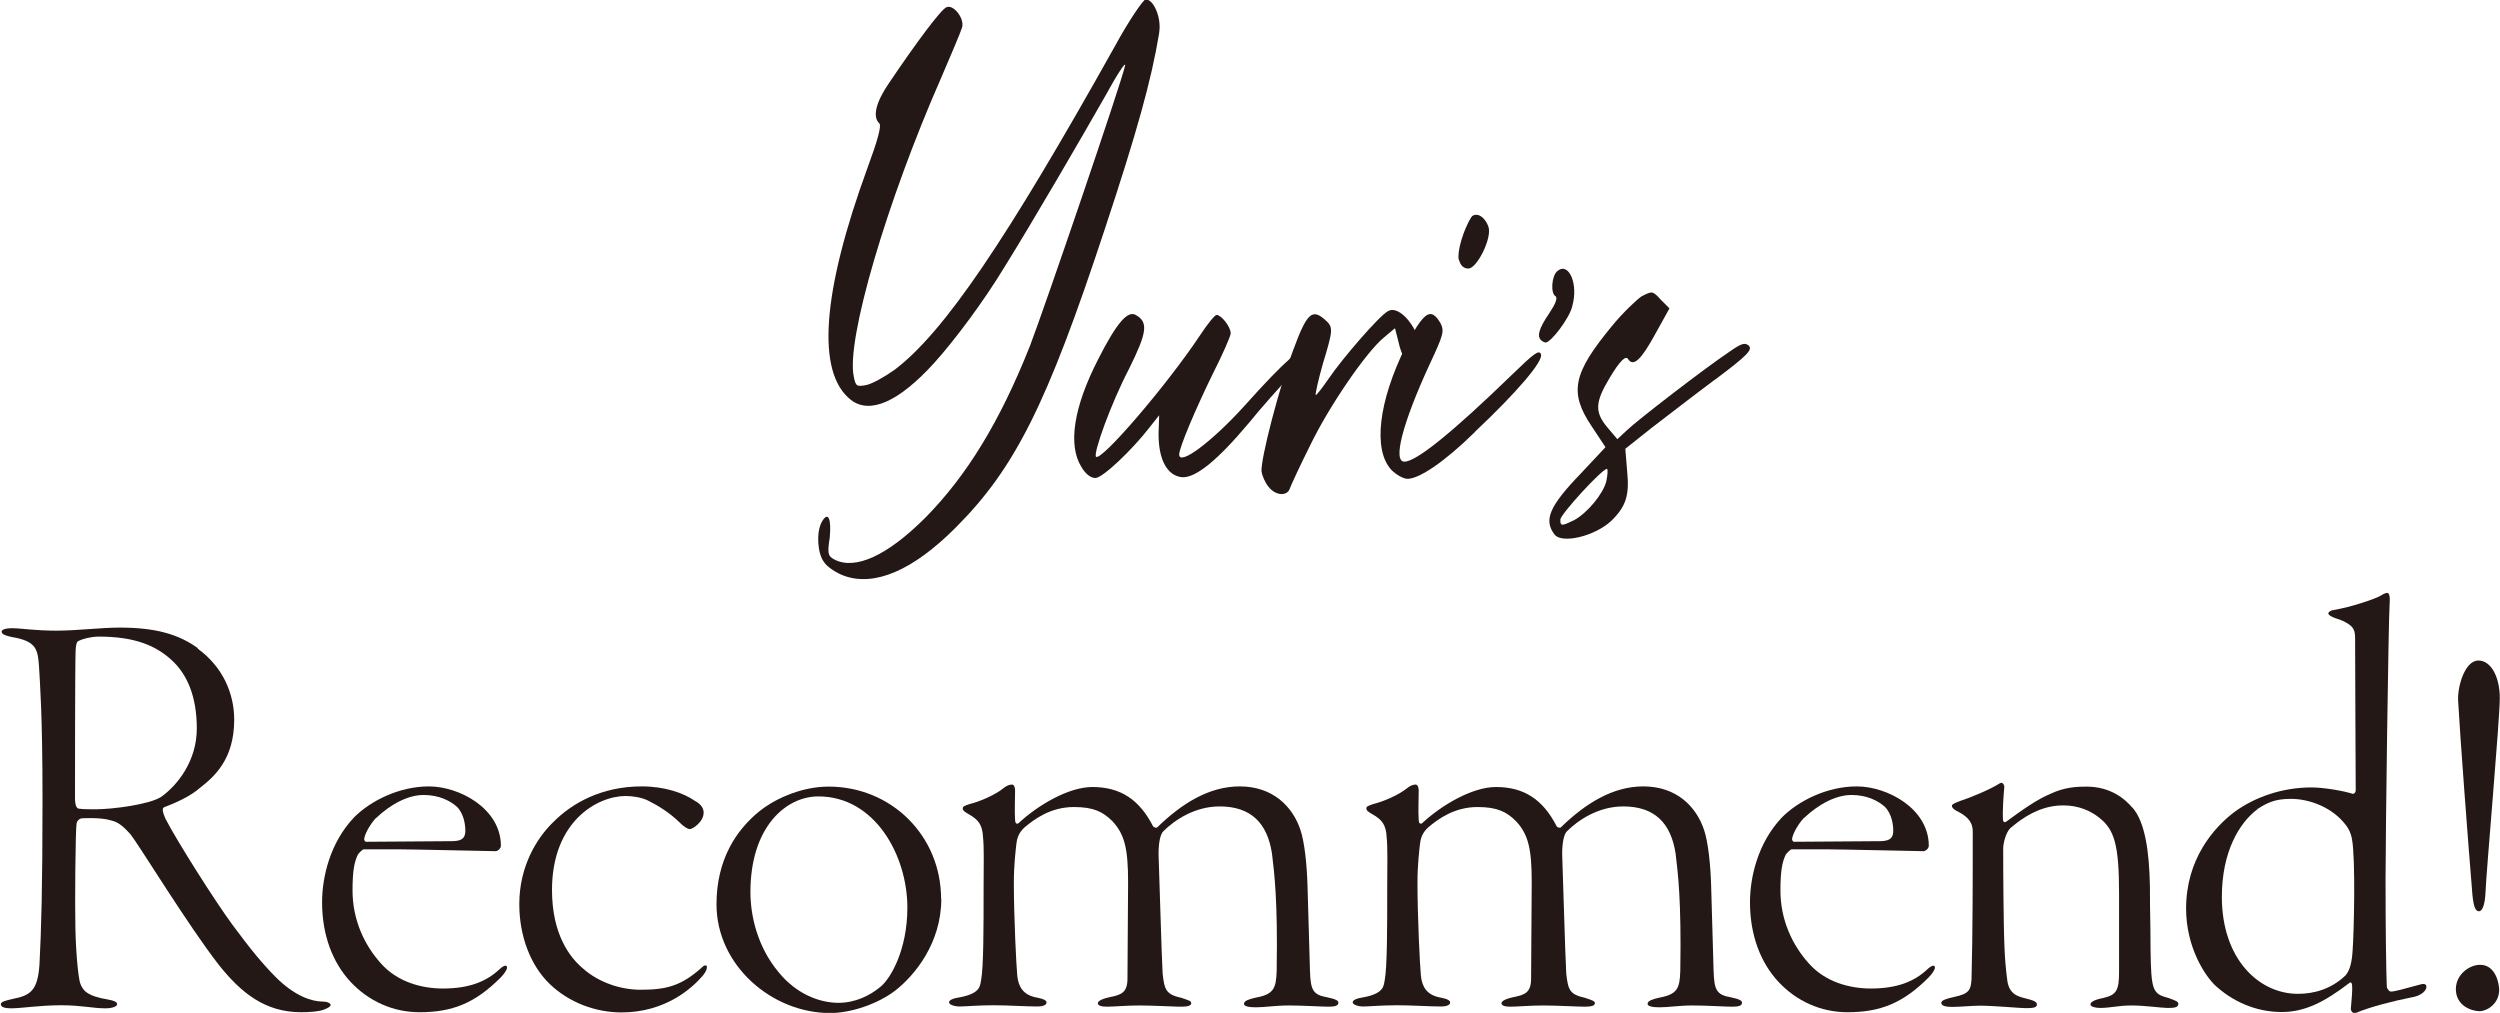 <?xml version="1.0" encoding="UTF-8"?><svg id="_レイヤー_2" xmlns="http://www.w3.org/2000/svg" viewBox="0 0 122.33 49.56"><defs><style>.cls-1{fill:#231815;}</style></defs><g id="design"><path class="cls-1" d="m9.66,31.73c1.25.9,1.8,2.21,1.8,3.49,0,1.95-.99,2.79-1.66,3.32-.49.44-1.31.79-1.77.96-.12.06-.06.26.06.55.58,1.13,2.47,4.1,3.29,5.21.9,1.22,1.51,1.95,2.12,2.56.93.93,1.77,1.19,2.3,1.19.23,0,.38.09.38.17,0,.06-.12.15-.35.23-.23.09-.7.12-1.1.12-1.77,0-2.94-.96-4.01-2.3-1.48-1.89-3.93-5.9-4.33-6.4-.29-.32-.55-.58-.9-.67-.29-.09-.7-.15-1.45-.12-.15,0-.26.12-.29.23-.06.29-.09,4.01-.06,5.18.03,1.34.15,2.39.23,2.65.12.35.32.64,1.37.81.32.06.44.12.44.23s-.23.2-.58.2c-.61,0-1.16-.15-2.15-.15-1.08,0-1.92.15-2.47.15-.29,0-.49-.06-.49-.2,0-.12.2-.17.58-.26.9-.17,1.22-.44,1.31-1.66.09-1.66.15-3.84.15-8.06s-.12-5.61-.17-6.54c-.06-.84-.12-1.25-1.34-1.45-.26-.06-.49-.12-.49-.26,0-.09.15-.17.52-.17.41,0,1.1.12,2.15.12s2.15-.15,3.11-.15c1.74,0,2.88.32,3.84,1.02Zm-5.79-.38c-.06.03-.15.03-.17.49-.03.58-.03,6.75-.03,7.21,0,.44.12.52.2.52.17.03.55.03.79.03.84,0,2.65-.23,3.23-.61.81-.58,1.74-1.77,1.74-3.34s-.47-2.65-1.22-3.34c-.79-.73-1.83-1.16-3.58-1.16-.38,0-.81.12-.96.2Z"/><path class="cls-1" d="m24.51,41.39c0,.12-.15.26-.26.26-.2,0-4.07-.09-4.68-.09h-1.77c-.06,0-.23.17-.29.26-.17.35-.26.79-.26,1.75,0,1.48.61,2.7,1.37,3.55.81.93,2.01,1.25,3.05,1.25,1.25,0,2.12-.32,2.79-.96.26-.23.35-.17.35-.06,0,.09-.12.29-.32.49-1.25,1.25-2.36,1.69-3.96,1.69-1.31,0-2.5-.55-3.37-1.48s-1.4-2.27-1.4-3.9c0-1.22.38-2.91,1.57-4.16.79-.79,2.18-1.51,3.66-1.51s3.52,1.08,3.52,2.91Zm-6.11-1.37c-.35.38-.58.87-.58,1.05,0,.06.06.12.09.12l4.22-.03c.58,0,.64-.26.64-.52s-.06-.81-.41-1.16c-.32-.29-.87-.58-1.63-.58s-1.6.44-2.33,1.13Z"/><path class="cls-1" d="m27.01,43.54c0,2.18.87,3.32,1.54,3.87.76.67,1.83,1.02,2.79,1.02,1.25,0,2.01-.17,3.08-1.16.03-.03.17-.06.17.03,0,.12-.03.23-.2.44-.52.61-1.83,1.8-3.98,1.8-1.25,0-2.56-.47-3.52-1.4-.93-.9-1.48-2.33-1.48-3.9,0-1.83.84-3.23,1.69-4.04.87-.87,2.3-1.72,4.3-1.72,1.13,0,2.04.32,2.59.7.38.2.44.44.44.58,0,.47-.55.81-.67.81s-.29-.12-.47-.29c-.52-.52-1.11-.87-1.57-1.1-.32-.17-.81-.23-1.1-.23-1.4,0-3.61,1.25-3.61,4.6Z"/><path class="cls-1" d="m46.06,43.98c0,2.18-1.31,3.75-2.24,4.48-.87.67-2.18,1.11-3.2,1.11-2.85,0-5.56-2.33-5.56-5.32,0-2.18.96-3.64,2.12-4.57.58-.47,1.89-1.19,3.37-1.19,3.05,0,5.5,2.39,5.5,5.5Zm-9.34-.32c0,1.16.35,2.68,1.37,3.9.87,1.08,2.01,1.51,2.94,1.51.81,0,1.54-.35,2.06-.79.47-.38,1.31-1.77,1.31-3.87,0-2.53-1.57-5.44-4.36-5.44-1.57,0-3.32,1.48-3.32,4.68Z"/><path class="cls-1" d="m47.42,39.35c.52-.12,1.31-.47,1.69-.79.15-.12.29-.17.41-.17.09,0,.15.12.15.29,0,.32-.03,1.11,0,1.43,0,.09.03.26.17.17.93-.87,2.44-1.77,3.61-1.77,1.37,0,2.3.61,2.97,1.92.03.06.17.09.2.06,1.22-1.19,2.56-2.01,4.04-2.01,1.63,0,2.59.99,2.97,2.12.2.58.32,1.69.35,2.76.03.96.09,3.14.12,4.16.03.93.15,1.16.84,1.28.44.09.55.17.55.26,0,.15-.15.2-.49.2-.32,0-1.25-.06-1.92-.06s-1.19.09-1.63.09c-.38,0-.58-.06-.58-.17,0-.15.26-.23.52-.29.93-.17,1.05-.44,1.08-1.31.06-3.49-.12-4.83-.23-5.76-.23-1.48-1.02-2.3-2.56-2.3-1.22,0-2.21.67-2.76,1.22-.12.12-.23.47-.23,1.11.03.67.15,5.06.2,5.85.09.81.17,1.02.93,1.19.35.12.47.15.47.26s-.15.17-.49.17c-.32,0-1.4-.06-2.04-.06s-1.28.06-1.6.06c-.29,0-.44-.06-.44-.17,0-.09.15-.2.55-.29.61-.12.9-.23.9-.93l.03-4.71c0-1.63-.17-2.33-.76-2.97-.47-.47-.93-.7-1.89-.7-1.13,0-1.92.58-2.41.99-.32.29-.38.58-.41.84-.03.29-.12.99-.12,1.86,0,1.69.12,4.1.17,4.59.06.49.26.93.99,1.05.32.06.44.15.44.23,0,.15-.23.2-.44.2-.55,0-1.45-.06-2.15-.06-.76,0-1.4.06-1.66.06s-.52-.09-.52-.2.17-.2.58-.26c.99-.2.93-.58.99-.84.12-.67.12-2.56.12-4.48,0-1.25.03-1.95-.03-2.53-.03-.58-.23-.84-.7-1.1-.2-.12-.29-.17-.29-.29,0-.09.09-.12.32-.2Z"/><path class="cls-1" d="m67.17,39.35c.52-.12,1.31-.47,1.69-.79.15-.12.29-.17.41-.17.09,0,.15.12.15.29,0,.32-.03,1.11,0,1.43,0,.09.03.26.17.17.93-.87,2.44-1.77,3.61-1.77,1.37,0,2.3.61,2.97,1.92.03.06.17.09.2.06,1.22-1.19,2.56-2.01,4.04-2.01,1.63,0,2.59.99,2.97,2.12.2.58.32,1.69.35,2.76.03.96.09,3.14.12,4.16.03.93.15,1.16.84,1.28.44.09.55.17.55.26,0,.15-.15.2-.49.2-.32,0-1.25-.06-1.92-.06s-1.19.09-1.63.09c-.38,0-.58-.06-.58-.17,0-.15.26-.23.52-.29.93-.17,1.05-.44,1.08-1.31.06-3.49-.12-4.83-.23-5.76-.23-1.48-1.02-2.3-2.56-2.3-1.22,0-2.21.67-2.76,1.22-.12.12-.23.47-.23,1.11.03.67.15,5.06.2,5.85.09.81.17,1.02.93,1.19.35.12.47.15.47.26s-.15.17-.49.17c-.32,0-1.4-.06-2.04-.06s-1.28.06-1.6.06c-.29,0-.44-.06-.44-.17,0-.09.15-.2.55-.29.61-.12.9-.23.9-.93l.03-4.71c0-1.63-.17-2.33-.76-2.97-.47-.47-.93-.7-1.89-.7-1.13,0-1.92.58-2.41.99-.32.29-.38.58-.41.84-.03.29-.12.99-.12,1.86,0,1.69.12,4.1.17,4.59.06.49.26.93.99,1.05.32.06.44.15.44.23,0,.15-.23.2-.44.2-.55,0-1.45-.06-2.15-.06-.76,0-1.4.06-1.66.06s-.52-.09-.52-.2.17-.2.58-.26c.99-.2.93-.58.99-.84.12-.67.12-2.56.12-4.48,0-1.25.03-1.95-.03-2.53-.03-.58-.23-.84-.7-1.1-.2-.12-.29-.17-.29-.29,0-.09.09-.12.32-.2Z"/><path class="cls-1" d="m94.38,41.39c0,.12-.15.26-.26.26-.2,0-4.07-.09-4.68-.09h-1.77c-.06,0-.23.17-.29.26-.17.35-.26.79-.26,1.75,0,1.48.61,2.7,1.37,3.55.81.93,2.01,1.25,3.05,1.25,1.25,0,2.12-.32,2.79-.96.26-.23.35-.17.35-.06,0,.09-.12.29-.32.49-1.25,1.25-2.36,1.69-3.96,1.69-1.31,0-2.5-.55-3.37-1.48s-1.4-2.27-1.4-3.9c0-1.22.38-2.91,1.57-4.16.79-.79,2.18-1.51,3.66-1.51s3.52,1.08,3.52,2.91Zm-6.11-1.37c-.35.38-.58.87-.58,1.05,0,.06.06.12.09.12l4.22-.03c.58,0,.64-.26.64-.52s-.06-.81-.41-1.16c-.32-.29-.87-.58-1.63-.58s-1.6.44-2.33,1.13Z"/><path class="cls-1" d="m104.33,39.5c.64.7.84,2.21.87,3.87,0,1.45.03,1.69.03,3.05.03,2.04.09,2.21.87,2.41.32.12.49.17.49.29,0,.2-.26.2-.55.2-.26,0-1.08-.12-1.74-.12s-1.02.12-1.54.12c-.23,0-.47-.06-.47-.17s.17-.23.64-.32c.64-.15.76-.38.76-1.28v-3.81c0-2.41-.23-3.14-.96-3.72-.44-.35-1.02-.61-1.77-.61-.84,0-1.66.32-2.59,1.11-.23.23-.35.76-.35.99,0,.26,0,1.8.03,3.64.03,1.92.12,2.38.17,2.82.09.67.49.79.96.9.35.09.49.15.49.29,0,.17-.29.17-.58.17-.23,0-1.54-.12-2.21-.12-.38,0-.96.06-1.37.06-.32,0-.52-.06-.52-.2,0-.12.23-.2.64-.29.7-.15.81-.32.84-.87.06-2.27.06-4.97.06-7.21,0-.29-.06-.67-.79-1.02-.15-.09-.23-.15-.23-.26,0-.06.12-.12.41-.23.47-.15,1.45-.55,1.95-.87.09-.06.23.06.2.23-.03.35-.09,1.13-.06,1.57,0,.06.06.15.15.09.79-.58,1.54-1.11,2.18-1.37.67-.32,1.28-.35,1.75-.35,1.22,0,1.92.64,2.24,1.02Z"/><path class="cls-1" d="m115.15,38.83c.06.03.12-.09.12-.15,0-.55-.03-5.9-.03-7.47,0-.23-.03-.35-.12-.49-.15-.2-.52-.38-.84-.47-.17-.06-.35-.15-.35-.23s.12-.15.26-.17c.87-.15,1.95-.52,2.24-.67.15-.09.29-.17.38-.17s.15.15.12.52c-.06.9-.2,11.37-.2,13.52,0,2.56.03,4.42.06,5.21,0,.12.12.26.2.26.17,0,.61-.12,1.45-.35.2-.06.29,0,.29.12,0,.17-.23.44-.76.52-.84.17-1.95.44-2.71.76-.15.03-.23-.12-.23-.2.03-.44.09-.84.06-1.19,0-.06-.06-.15-.12-.09-1.25.96-2.21,1.43-3.32,1.43-.99,0-2.15-.32-3.2-1.25-.58-.52-1.48-1.95-1.48-3.81,0-2.41,1.34-3.96,2.38-4.74.96-.7,2.3-1.19,3.75-1.19.61,0,1.6.17,2.04.32Zm-4.68.76c-.9.67-1.75,2.09-1.75,4.3,0,3.02,1.8,4.74,3.72,4.74.79,0,1.63-.23,2.33-.9.23-.26.32-.7.35-1.25.06-.76.15-4.39-.03-5.41-.06-.35-.2-.55-.26-.64-.67-.93-1.83-1.34-2.73-1.34-.81,0-1.16.2-1.63.49Z"/><path class="cls-1" d="m120.17,48.4c0-.7.64-1.19,1.19-1.19.79,0,.93.99.93,1.22,0,.7-.61,1.05-.96,1.05-.38,0-1.16-.26-1.16-1.08Zm.81-4.62c-.2-2.41-.61-7.82-.7-9.51-.03-.73.35-1.95.99-1.95s1.05.84,1.05,1.83c0,1.08-.67,8.58-.7,9.54-.03.58-.15.9-.32.9-.15,0-.26-.17-.32-.81Z"/><path class="cls-1" d="m56.72,1.62c-.38,2.31-1.1,4.88-2.66,9.59-2.83,8.58-4.39,11.7-7.31,14.62-2.08,2.08-3.96,2.89-5.46,2.34-.38-.14-.81-.43-.95-.64-.35-.43-.4-1.47-.14-1.97.32-.58.49-.2.4.75-.12.78-.09.9.23,1.07,1.01.52,2.57-.17,4.45-2.05,2.02-2.05,3.64-4.68,5.12-8.41.75-1.97,4.45-12.8,4.65-13.7.06-.26-.38.4-.98,1.5-1.07,1.88-3.5,6.07-4.94,8.38-.98,1.62-2.4,3.53-3.41,4.65-1.73,1.91-3.15,2.54-4.08,1.82-1.71-1.33-1.42-5.26.81-11.36.49-1.33.69-2.05.58-2.17-.35-.32-.17-1.04.46-1.96,1.36-2.02,2.57-3.64,2.83-3.73.35-.14.9.58.75,1.01-.06.2-.52,1.3-1.01,2.43-2.66,6.04-4.68,12.89-4.28,14.65.09.46.14.49.61.4.29-.06.9-.4,1.39-.75,2.4-1.82,5.43-6.27,10.78-15.84.69-1.27,1.39-2.28,1.5-2.28.4,0,.78.92.66,1.62Z"/><path class="cls-1" d="m63.17,18.35c-.49.52-1.45,1.59-2.08,2.37-1.53,1.82-2.6,2.69-3.27,2.63-.72-.09-1.13-.87-1.13-2.11l.03-.92-.46.58c-.87,1.13-2.31,2.49-2.66,2.49-.23,0-.49-.2-.69-.55-.66-1.07-.38-2.92.84-5.29.87-1.71,1.42-2.37,1.82-2.14.64.35.55.87-.32,2.63-.9,1.73-1.76,4.13-1.62,4.31.26.23,3.44-3.47,5.06-5.9.38-.58.75-1.04.84-1.04.23,0,.69.58.69.9,0,.14-.4,1.04-.87,1.97-.81,1.65-1.65,3.61-1.65,3.96,0,.58,1.62-.64,3.21-2.4,1.94-2.17,2.92-3.03,3.06-2.69.06.17-.2.58-.81,1.21Z"/><path class="cls-1" d="m69.35,17.89c-.46,0-.75-.38-.92-1.16l-.17-.67-.55.46c-.84.69-2.66,3.32-3.61,5.29-.49.98-.92,1.91-.98,2.08-.12.4-.69.38-1.04-.06-.17-.2-.32-.55-.35-.75-.06-.58.87-4.16,1.56-5.98.66-1.79.92-2.02,1.56-1.44.4.35.38.49-.12,2.14-.23.81-.38,1.5-.35,1.53.03.03.32-.35.64-.81.64-.95,2.46-3.06,2.89-3.29.58-.35,1.56.87,1.68,2.08.06.46,0,.58-.23.58Z"/><path class="cls-1" d="m72.16,21.15c-1.5,1.47-2.72,2.28-3.29,2.28-.2,0-.55-.2-.78-.43-.92-.98-.64-3.35.69-6.04.55-1.07.9-1.56,1.18-1.59.17-.03.35.14.52.43.2.4.17.55-.55,2.08-1.3,2.83-1.79,4.71-1.21,4.71s2.34-1.42,5.29-4.28c1.04-1.01,1.3-1.21,1.39-.98.14.32-1.13,1.82-3.24,3.81Zm-.78-8.44c-.09-.4.23-1.47.61-2.08.06-.09.14-.12.26-.12.2,0,.46.23.58.58.2.52-.55,2.05-.98,2.05-.23,0-.38-.14-.46-.43Z"/><path class="cls-1" d="m76.93,15c-.14.58-1.04,1.76-1.3,1.76-.06,0-.17-.06-.23-.12-.2-.2-.09-.58.4-1.3.29-.43.43-.75.32-.84-.26-.14-.2-1.01.09-1.24.55-.46,1.04.64.72,1.73Z"/><path class="cls-1" d="m83.95,18.55c-1.01.75-2.43,1.85-3.15,2.4l-1.27,1.01.09,1.1c.12,1.18-.06,1.73-.78,2.43-.81.75-2.4,1.13-2.77.67-.55-.72-.26-1.39,1.3-3.01l1.19-1.27-.67-1.01c-1.13-1.68-.92-2.6.98-4.91.52-.64,1.19-1.27,1.44-1.45.26-.14.4-.2.52-.2.12.03.23.12.43.35l.43.43-.66,1.19c-.72,1.33-1.1,1.68-1.36,1.3q-.17-.32-.9.9c-.72,1.19-.75,1.68-.12,2.43l.49.58.46-.43c.58-.55,3.81-3.03,4.94-3.79.69-.49.84-.52,1.04-.35.17.2-.06.46-1.65,1.65Zm-5.32,4.39c-.26.03-2.28,2.23-2.28,2.49,0,.32.06.32.66.03.66-.35,1.44-1.3,1.59-1.91.06-.29.09-.58.03-.61Z"/></g></svg>